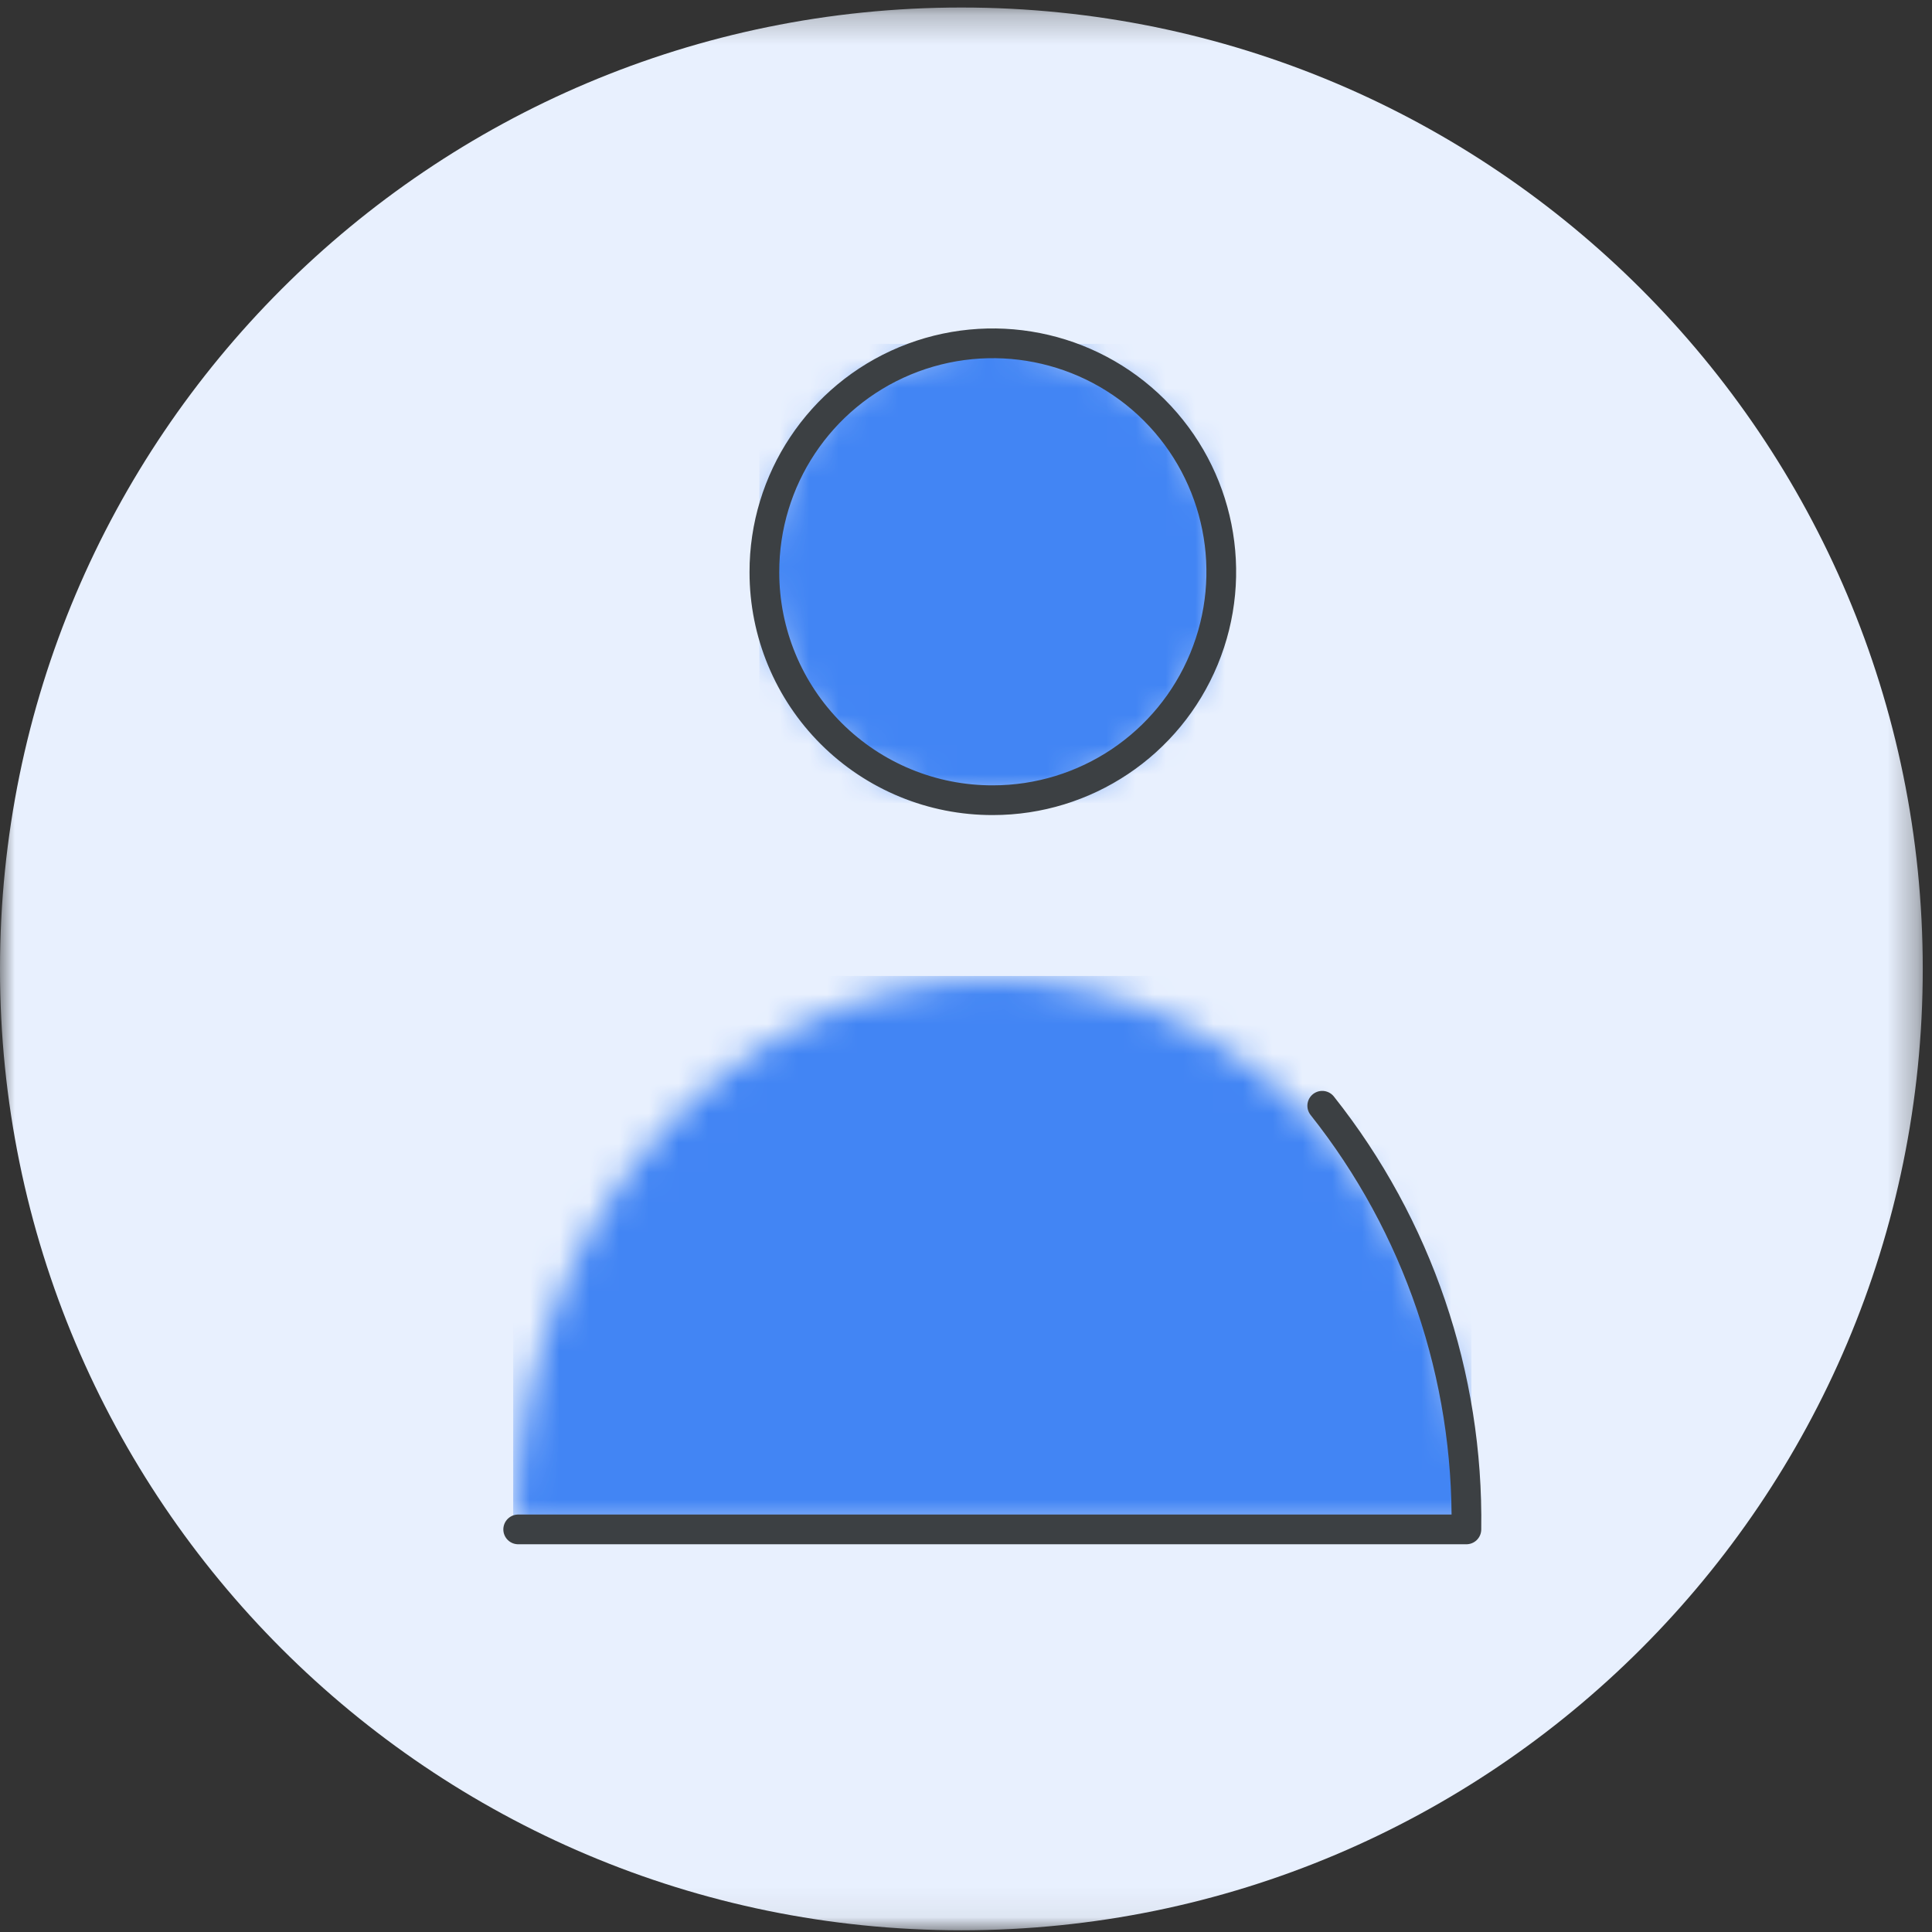 <?xml version="1.0" encoding="UTF-8"?>
<svg width="65px" height="65px" viewBox="0 0 65 65" version="1.1" xmlns="http://www.w3.org/2000/svg" xmlns:xlink="http://www.w3.org/1999/xlink" jetway-hooks="{}">
    <rect x="0" y="0" width="65" height="65" fill="#333333" stroke="none"/>
    <title>set-up-single-user</title>
    <defs>
        <polygon id="path-1" points="0 0.254 64.689 0.254 64.689 64.942 0 64.942"></polygon>
        <path d="M0,32.518 C0,50.426 14.55,64.942 32.5,64.942 L32.5,64.942 C50.449,64.942 65,50.426 65,32.518 L65,32.518 C65,14.611 50.449,0.093 32.5,0.093 L32.5,0.093 C14.55,0.093 0,14.611 0,32.518" id="path-3"></path>
        <path d="M4.731,0.59 C7.604,-0.604 10.912,0.049 13.115,2.244 C15.316,4.442 15.977,7.75 14.788,10.623 C13.6,13.497 10.796,15.372 7.686,15.372 C5.649,15.378 3.694,14.572 2.252,13.134 C0.81,11.695 0,9.742 0,7.705 C-0.007,4.595 1.86,1.785 4.731,0.59 Z" id="path-5"></path>
        <path d="M16.081,0 C24.943,0 32.144,8.264 32.144,18.432 L32.144,18.432 L0,18.432 C0,8.264 7.201,0 16.081,0 Z" id="path-7"></path>
    </defs>
    <g jetway-hook-id="FA111E1D-5CB1-4166-AC1A-E3B06C062A35" id="set-up-single-user" stroke="none" stroke-width="1" fill="none" fill-rule="evenodd">
        <g jetway-hook-id="BC4E770A-F54A-4C89-8430-06D68FC74BB1" id="blue-circle">
            <mask id="mask-2" fill="white">
                <use xlink:href="#path-1"></use>
            </mask>
            <g jetway-hook-id="F727CB7F-54B2-43ED-A478-E322C3BCA721" id="Clip-2"></g>
            <path d="M32.345,64.942 C50.208,64.942 64.689,50.461 64.689,32.598 C64.689,14.734 50.208,0.253 32.345,0.253 C14.481,0.253 0,14.734 0,32.598 C0,50.461 14.481,64.942 32.345,64.942" jetway-hook-id="D25FA82F-F083-4FA6-BA12-8ED31541CA6E" id="Fill-1" fill="#E8F0FE" mask="url(#mask-2)"></path>
        </g>
        <mask id="mask-4" fill="white">
            <use xlink:href="#path-3"></use>
        </mask>
        <g jetway-hook-id="E8A5088C-048A-4007-A789-C7096908F80E" id="mask"></g>
        <g jetway-hook-id="D77BDA45-58E7-4341-9D45-C86190ADC11E" id="user" mask="url(#mask-4)">
            <g transform="translate(17.322, 11.55)">
                <g jetway-hook-id="EDB4DFBD-C817-4AA8-BB3D-468CC75A70F6" id="Group-6" stroke="none" fill-rule="evenodd" transform="translate(8.395, 0)">
                    <mask id="mask-6" fill="white">
                        <use xlink:href="#path-5"></use>
                    </mask>
                    <g jetway-hook-id="D8F2D075-B10E-4775-A093-E9725926A63C" id="Clip-5"></g>
                    <polygon jetway-hook-id="3361B3D4-75B7-44D9-ACB3-B16F7C40BCBD" id="Fill-4" fill="#4285F4" mask="url(#mask-6)" points="-0.168 15.466 15.503 15.466 15.503 0.019 -0.168 0.019"></polygon>
                </g>
                <path d="M16.081,15.372 C19.191,15.372 21.995,13.497 23.183,10.623 C24.372,7.75 23.711,4.442 21.51,2.244 C19.307,0.049 15.999,-0.604 13.126,0.59 C10.255,1.785 8.388,4.595 8.395,7.705 C8.395,9.742 9.205,11.695 10.647,13.134 C12.089,14.572 14.044,15.378 16.081,15.372 Z" jetway-hook-id="5EE392B7-3B4D-4736-970F-47C2999DC2F2" id="Stroke-7" stroke="#3C4043" stroke-linecap="round" stroke-linejoin="round"></path>
                <g jetway-hook-id="919FDFB1-D194-46F4-A37A-58FC6F2B0771" id="Group-10" stroke="none" fill-rule="evenodd" transform="translate(0, 21.398)">
                    <mask id="mask-8" fill="white">
                        <use xlink:href="#path-7"></use>
                    </mask>
                    <g jetway-hook-id="1E01FE14-D8B3-44F9-A69A-4F866B791224" id="Clip-9"></g>
                    <polygon jetway-hook-id="EF952C74-2F06-42BC-BB0F-E82A460EC347" id="Fill-8" fill="#4285F4" mask="url(#mask-8)" points="-0.056 18.469 32.181 18.469 32.181 -0.112 -0.056 -0.112"></polygon>
                </g>
                <path d="M27.163,25.652 C30.377,29.7 32.09,34.737 32.013,39.905 L0.112,39.905" jetway-hook-id="A3CD63A0-AD6F-4D02-8C39-E468BF2154C5" id="Stroke-11" stroke="#3C4043" stroke-linecap="round" stroke-linejoin="round"></path>
            </g>
        </g>
    </g>
</svg>